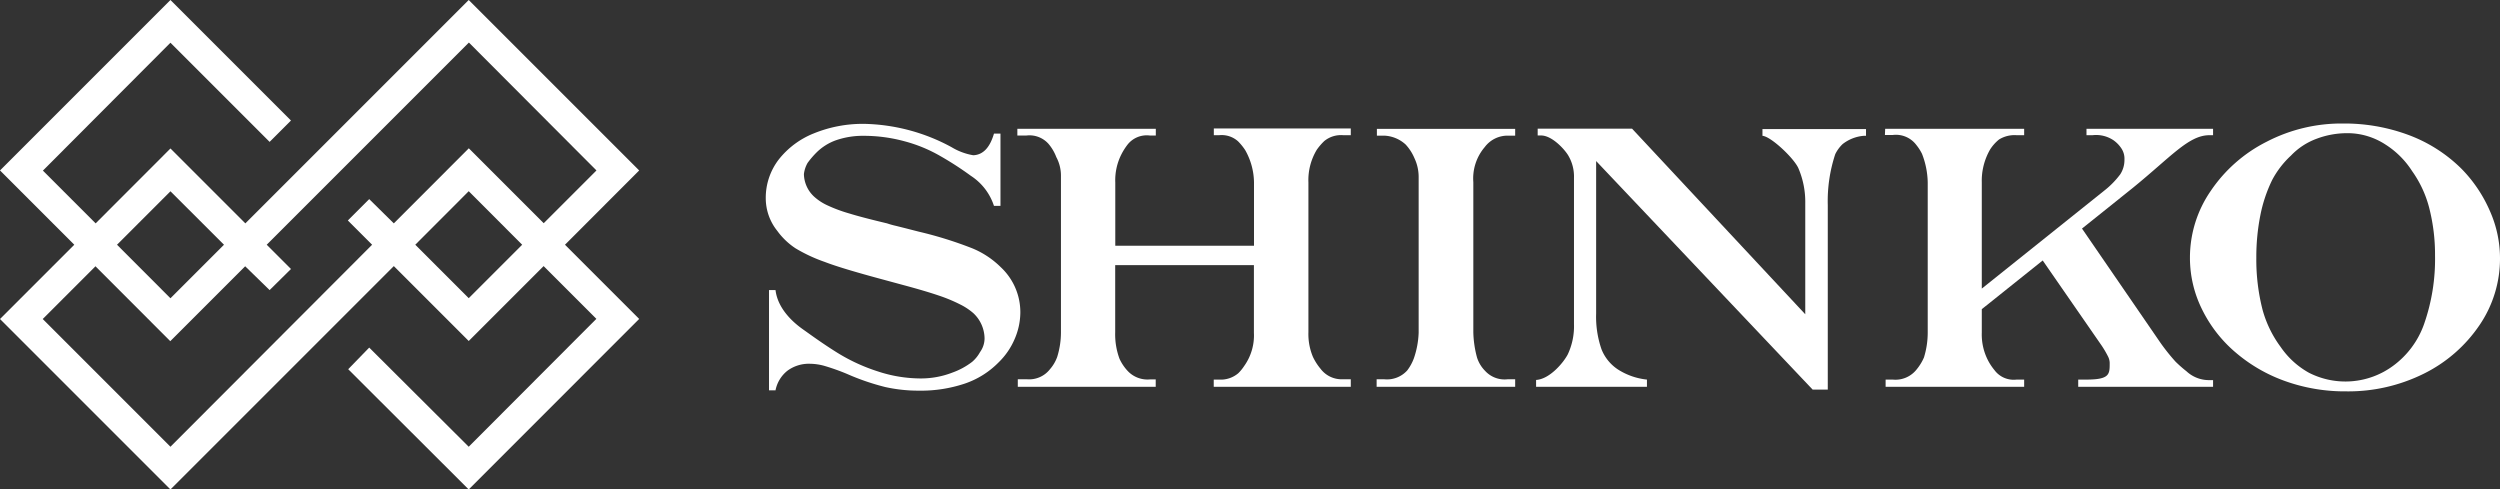 <svg xmlns="http://www.w3.org/2000/svg" viewBox="0 0 284.39 55.68"><rect x="0" y="0" width="284.39" height="55.68" fill="#333333" stroke="none"/><defs><style>.cls-1{fill:#fff;}</style></defs><g id="レイヤー_2" data-name="レイヤー 2"><g id="レイヤー_1-2" data-name="レイヤー 1"><path class="cls-1" d="M113.07,15.2h.74v8.22h-.74A6.46,6.46,0,0,0,110.44,20,36.13,36.13,0,0,0,107,17.77a16.66,16.66,0,0,0-4.11-1.7,17.65,17.65,0,0,0-4.61-.62,9.36,9.36,0,0,0-3.11.48,6,6,0,0,0-2.3,1.43,10,10,0,0,0-1,1.17,3.38,3.38,0,0,0-.42,1.27,3.58,3.58,0,0,0,1.13,2.54,5.9,5.9,0,0,0,1.5,1,16.82,16.82,0,0,0,2.52.94c1,.31,2.46.69,4.31,1.13a9.18,9.18,0,0,0,1,.28l1,.25,1.64.42a44.37,44.37,0,0,1,6.06,1.89,10,10,0,0,1,3.25,2.16,7,7,0,0,1,2.21,5.16,7.69,7.69,0,0,1-.65,3,8.15,8.15,0,0,1-1.85,2.68,9.78,9.78,0,0,1-3.83,2.39,15.71,15.71,0,0,1-5.19.8,17.46,17.46,0,0,1-3.84-.41,26.8,26.8,0,0,1-4.37-1.5,25,25,0,0,0-2.56-.91,6.34,6.34,0,0,0-1.66-.24,4.1,4.1,0,0,0-2.53.78,3.76,3.76,0,0,0-1.37,2.24h-.74V33h.74c.29,2.4,2.46,4,3.17,4.5s2,1.45,3.55,2.43a20.74,20.74,0,0,0,4.86,2.3,15.6,15.6,0,0,0,4.83.82,9.89,9.89,0,0,0,3.72-.67,8.2,8.2,0,0,0,2.24-1.22,3.92,3.92,0,0,0,.89-1.1A2.69,2.69,0,0,0,112,38.5a4,4,0,0,0-1.28-2.88,7,7,0,0,0-1.52-1,17.71,17.71,0,0,0-2.41-1c-1-.34-2.34-.74-4.06-1.2l-2.1-.57c-3.28-.88-5.54-1.56-6.8-2.05a17.92,17.92,0,0,1-3.33-1.55,8,8,0,0,1-2.09-2,5.93,5.93,0,0,1-1.3-3.69,7.14,7.14,0,0,1,1.45-4.38,9.59,9.59,0,0,1,4-3,14.76,14.76,0,0,1,5.77-1.09,21.64,21.64,0,0,1,9.93,2.66,7,7,0,0,0,2.45.91C111.81,17.62,112.6,16.81,113.07,15.2Z"/><path class="cls-1" d="M115.78,43.14h1A3,3,0,0,0,119.44,42a4.39,4.39,0,0,0,.82-1.39,9.39,9.39,0,0,0,.43-2.81V20a4.45,4.45,0,0,0-.53-2.13,5.12,5.12,0,0,0-.89-1.51,2.9,2.9,0,0,0-2.54-.94h-1v-.77h15.75v.77h-.65a2.78,2.78,0,0,0-2.54,1,7.07,7.07,0,0,0-.71,1.11,6.52,6.52,0,0,0-.71,3.23v7.19h15.78V20.74a7.62,7.62,0,0,0-1-3.66,6.38,6.38,0,0,0-.81-1,2.78,2.78,0,0,0-2.15-.7h-.61v-.77h15.58v.77h-.86a3,3,0,0,0-2.15.66,6.52,6.52,0,0,0-.86,1,6.68,6.68,0,0,0-.95,3.71V37.81a6.67,6.67,0,0,0,.52,2.8,6.35,6.35,0,0,0,.86,1.34,3,3,0,0,0,2.58,1.19h.86V44H138.07v-.82h.61a3.08,3.08,0,0,0,2.19-.73,5,5,0,0,0,.66-.81,6,6,0,0,0,1.11-3.79V30.16H126.86v7.65a8,8,0,0,0,.49,3,5.2,5.2,0,0,0,1,1.46,3.09,3.09,0,0,0,2.47.89h.65V44H115.78Z"/><path class="cls-1" d="M156.6,43.14h.82a3.1,3.1,0,0,0,2.66-1,5.29,5.29,0,0,0,.76-1.39,9.93,9.93,0,0,0,.54-2.9V20.09a5,5,0,0,0-.49-2.12,5.3,5.3,0,0,0-1-1.54,3.84,3.84,0,0,0-2.44-1h-.82v-.77h15.73v.77h-.82a3.24,3.24,0,0,0-2.64,1.3,5.5,5.5,0,0,0-1.3,4V37.81a11.94,11.94,0,0,0,.42,2.86,3.78,3.78,0,0,0,.93,1.53,3,3,0,0,0,2.59.94h.82V44H156.6Z"/><path class="cls-1" d="M174.92,14.64h10.74l19.7,21.11V23.12a9.74,9.74,0,0,0-.79-4c-.53-1.16-3.12-3.6-4.08-3.67v-.77h11.78v.77H212a4.5,4.5,0,0,0-2.39.94,4,4,0,0,0-.84,1.15,17,17,0,0,0-.85,5.78v21h-1.72l-24.63-26V35.67a11.31,11.31,0,0,0,.61,4.06,4.9,4.9,0,0,0,2,2.38,7.58,7.58,0,0,0,3.17,1.07V44H174.74v-.78c1.56-.09,3.14-2,3.61-2.92a7.53,7.53,0,0,0,.7-3.44V20.24a4.69,4.69,0,0,0-.68-2.6c-.45-.72-1.84-2.23-3.07-2.23h-.38Z"/><path class="cls-1" d="M214.45,14.65h15.81v.73h-.86a3.33,3.33,0,0,0-2,.49A4.72,4.72,0,0,0,226.39,17a7.1,7.1,0,0,0-.95,3.74V32.83l13.9-11.12a9.74,9.74,0,0,0,1.85-1.88,3,3,0,0,0,.48-1.69,2.12,2.12,0,0,0-.37-1.29,3.48,3.48,0,0,0-.87-.89,3.55,3.55,0,0,0-2.39-.58h-.69v-.73h14.4v.73h-.42c-2.36,0-4.35,2.45-8.72,6L236.84,26l8.86,12.9a22.54,22.54,0,0,0,1.78,2.24,14.88,14.88,0,0,0,1.25,1.1,3.74,3.74,0,0,0,2.48,1h.54V44H236.41v-.82h.94c2.67,0,2.64-.63,2.64-1.89a1.7,1.7,0,0,0-.18-.72,11.25,11.25,0,0,0-.73-1.25l-6.71-9.69-6.93,5.54v2.68a6.41,6.41,0,0,0,.83,3.37,6.5,6.5,0,0,0,.61.88,2.72,2.72,0,0,0,2.52,1.08h.86V44H214.5v-.82h.81A3.06,3.06,0,0,0,218,42.06a5.77,5.77,0,0,0,.86-1.39,9.6,9.6,0,0,0,.43-2.85V20.76a9.36,9.36,0,0,0-.65-3.26,5.38,5.38,0,0,0-.64-1,2.9,2.9,0,0,0-2.72-1.14h-.86Z"/><path class="cls-1" d="M266.51,14.05A20.92,20.92,0,0,1,274,15.36,16.93,16.93,0,0,1,280,19.19,15.78,15.78,0,0,1,283.24,24a13.25,13.25,0,0,1,1.15,5.38A13.42,13.42,0,0,1,282.05,37a16.44,16.44,0,0,1-6.35,5.52,19.32,19.32,0,0,1-8.81,2A20.22,20.22,0,0,1,260,43.37a17.84,17.84,0,0,1-5.68-3.27,15.18,15.18,0,0,1-3.83-4.92,13.13,13.13,0,0,1-1.37-5.87,13.35,13.35,0,0,1,2.37-7.6,16.76,16.76,0,0,1,6.36-5.59A18.48,18.48,0,0,1,266.51,14.05Zm.55,1.1a9.83,9.83,0,0,0-3.6.66,7.71,7.71,0,0,0-2.84,1.88,10.42,10.42,0,0,0-2.15,2.79,16.34,16.34,0,0,0-1.35,4.05,24.44,24.44,0,0,0-.45,4.82,23,23,0,0,0,.71,5.89,12.74,12.74,0,0,0,2.06,4.23,9.48,9.48,0,0,0,3.21,2.93,9.14,9.14,0,0,0,9.56-.77,10,10,0,0,0,3.53-4.73A22.33,22.33,0,0,0,277,29.08a21.47,21.47,0,0,0-.68-5.5,12.66,12.66,0,0,0-1.93-4.12,9.91,9.91,0,0,0-3-3,8,8,0,0,0-2-.95A7.76,7.76,0,0,0,267.06,15.15Z"/><path class="cls-1" d="M72.71,19.39,53.32,0,27.91,25.41l-8.52-8.52-8.51,8.52-6-6L19.39,4.86,30.67,16.14l2.43-2.43L19.39,0,0,19.39l8.45,8.45L0,36.29,19.39,55.68,44.8,30.27l8.52,8.52,8.52-8.52,6,6L53.32,50.82,42,39.54,39.61,42,53.32,55.68l19.39-19.4-8.44-8.44ZM19.39,21.76l6.09,6.08-6.09,6.09-6.08-6.09Zm0,29.06L4.86,36.29l6-6,8.51,8.52,8.52-8.52L30.67,33,33.1,30.6l-2.76-2.76,23-23L67.85,19.39l-6,6-8.52-8.52L44.8,25.41,42,22.65l-2.43,2.43,2.76,2.76Zm33.93-16.9-6.08-6.08,6.08-6.09,6.08,6.09Z"/></g></g></svg>